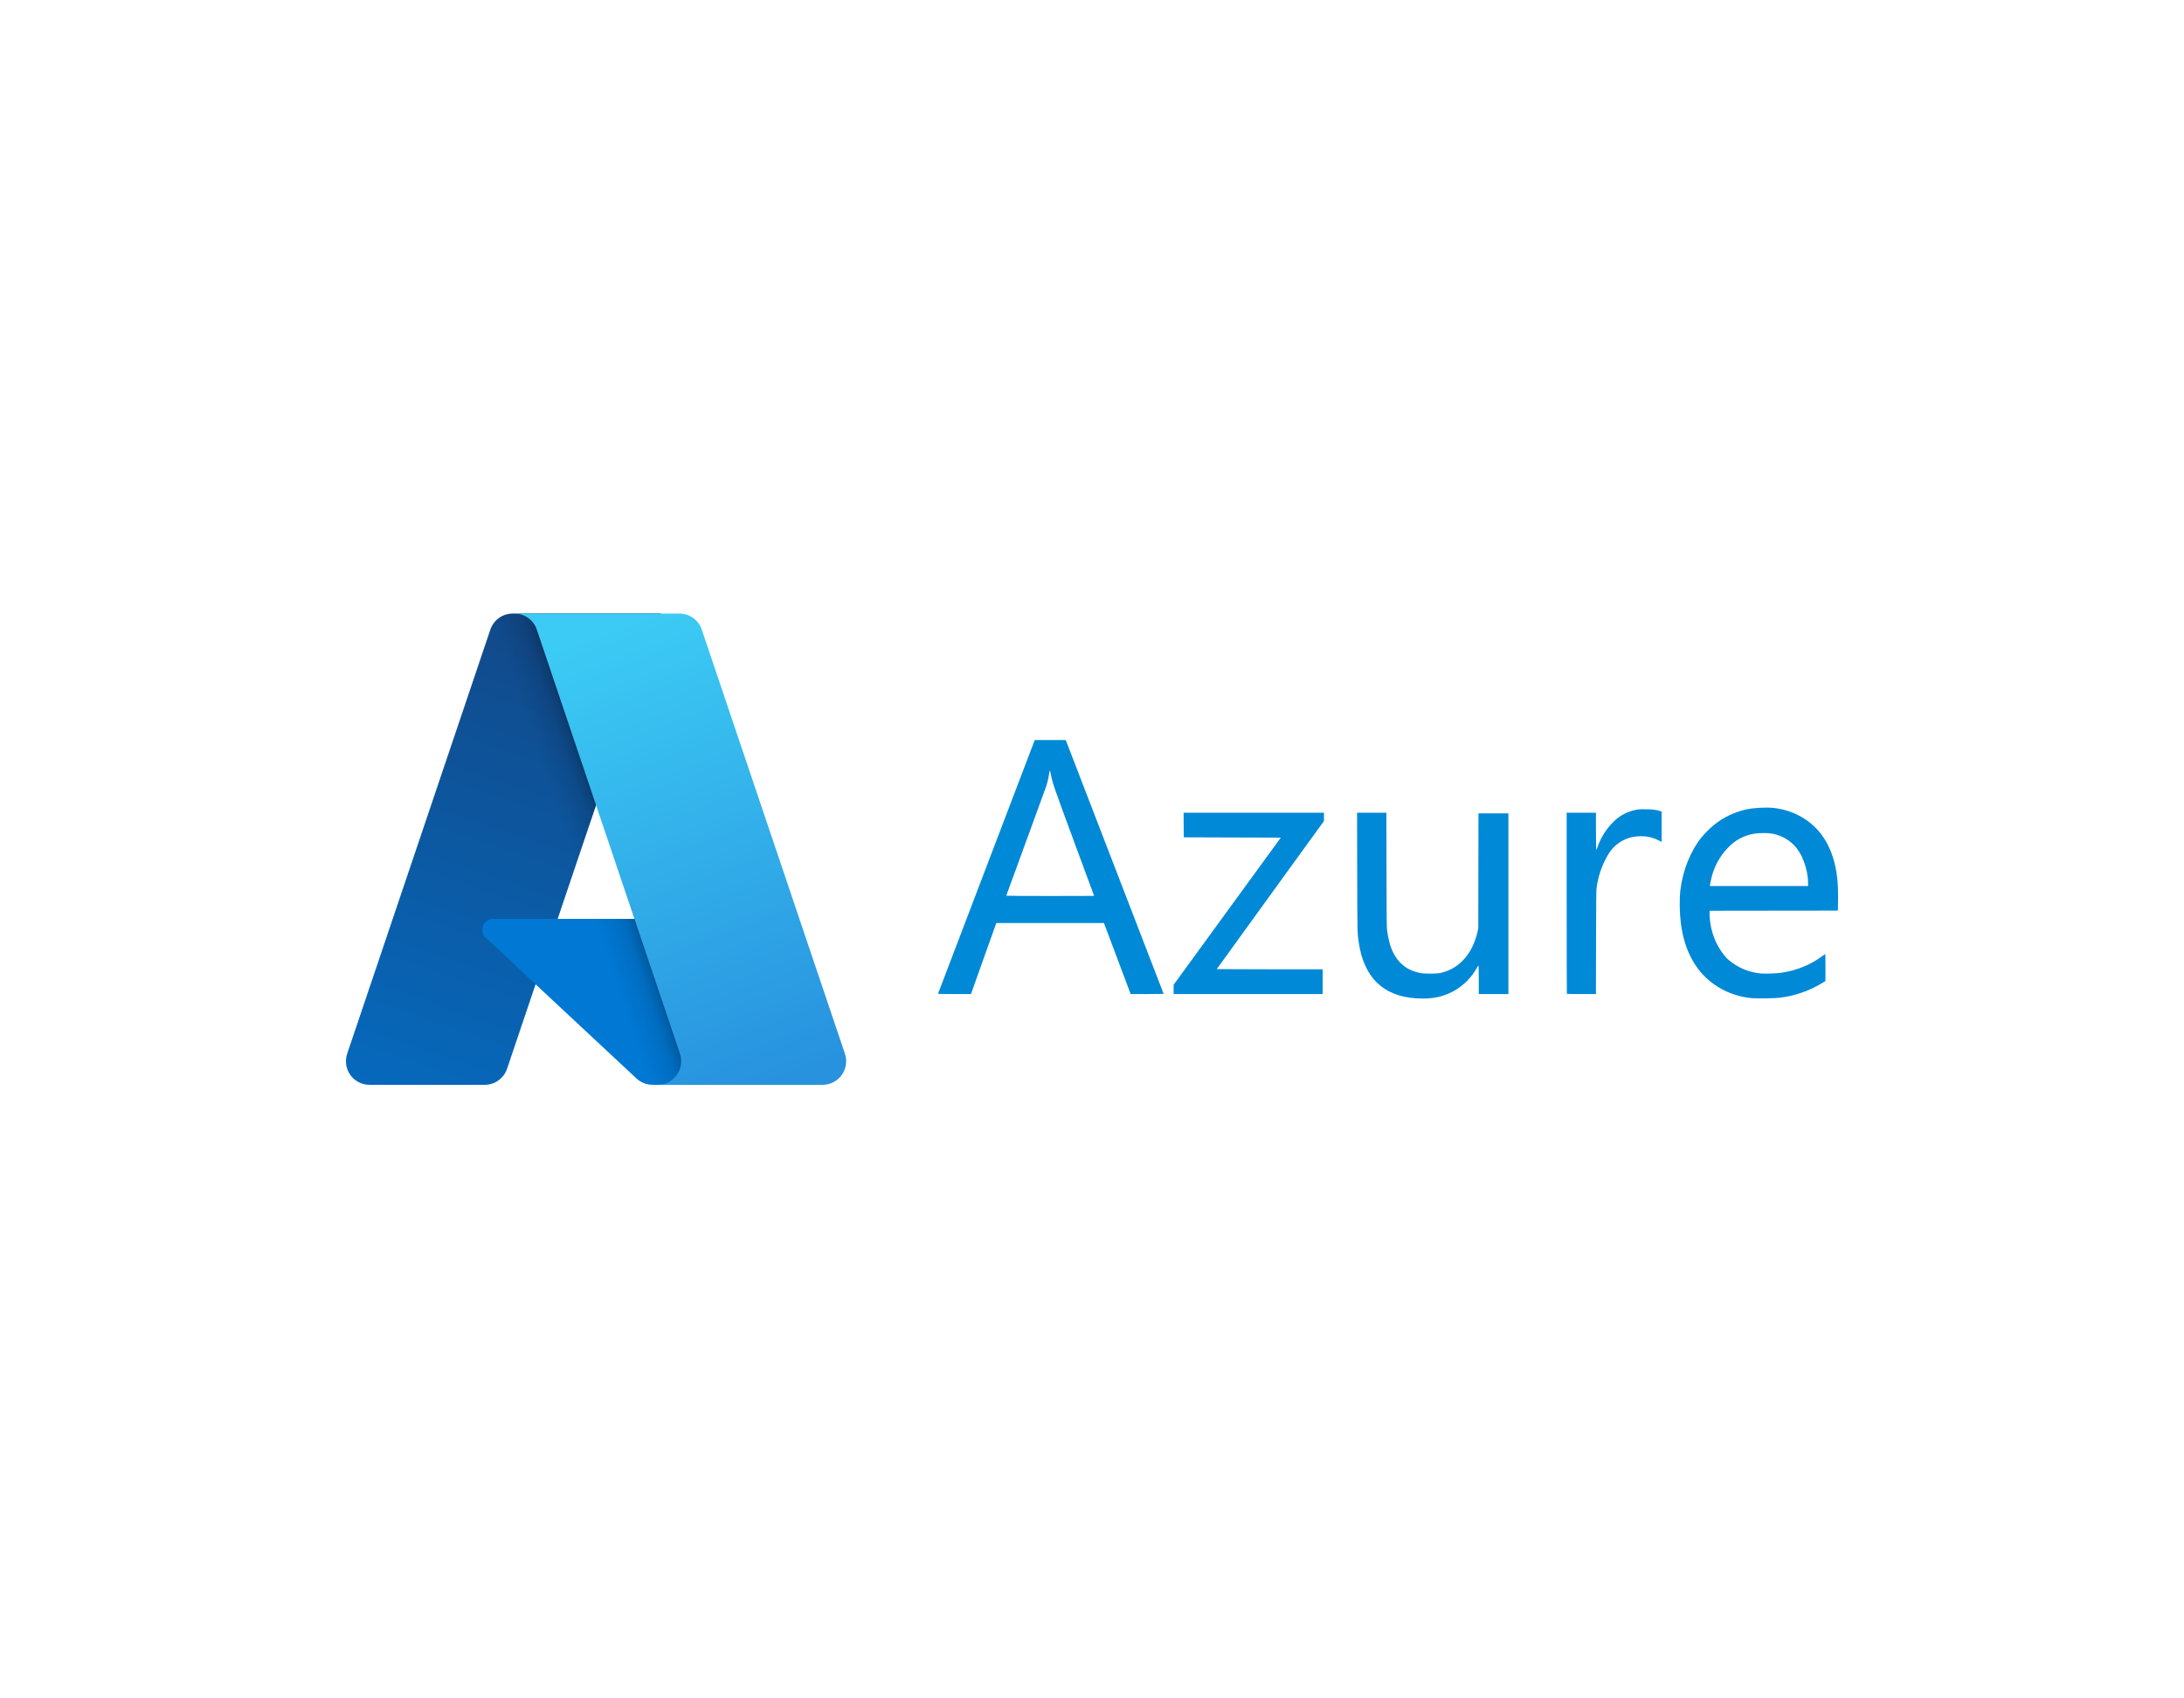 <svg width="180" height="140" viewBox="0 0 180 140" fill="none" xmlns="http://www.w3.org/2000/svg">
<path d="M116.718 82.293C113.988 82.118 112.401 80.565 111.981 77.66C111.869 76.887 111.869 76.867 111.857 71.85L111.846 66.994H114.262L114.271 71.691C114.28 75.924 114.285 76.421 114.326 76.718C114.49 77.927 114.817 78.74 115.375 79.323C115.821 79.79 116.343 80.063 117.066 80.208C117.406 80.277 118.377 80.277 118.688 80.208C119.386 80.066 120.026 79.719 120.526 79.212C121.117 78.622 121.554 77.785 121.766 76.839L121.836 76.52L121.844 71.784L121.852 67.046H124.319V81.94H121.878V80.758C121.878 79.956 121.869 79.58 121.85 79.586C121.794 79.65 121.748 79.722 121.711 79.799C121.266 80.59 120.612 81.243 119.822 81.688C118.902 82.193 117.979 82.373 116.718 82.293ZM144.418 82.281C143.424 82.198 142.462 81.885 141.611 81.365C139.863 80.285 138.829 78.505 138.527 76.057C138.422 75.209 138.409 74.071 138.497 73.351C138.692 71.741 139.325 70.161 140.227 69.034C140.457 68.744 140.982 68.221 141.271 67.99C142.05 67.368 142.962 66.933 143.937 66.719C144.503 66.596 145.499 66.538 146.1 66.593C147.61 66.733 148.992 67.443 149.932 68.56C150.888 69.695 151.412 71.281 151.48 73.234C151.49 73.632 151.492 74.029 151.485 74.427L151.472 75.063L146.186 75.069L140.9 75.076V75.312C140.9 76.029 141.074 76.846 141.376 77.542C141.636 78.141 142.085 78.795 142.451 79.112C143.203 79.761 144.141 80.157 145.131 80.244C145.505 80.279 146.457 80.242 146.882 80.177C148.097 79.99 149.252 79.514 150.183 78.817C150.293 78.734 150.398 78.657 150.417 78.646C150.444 78.629 150.451 78.843 150.45 79.746V80.866L150.199 81.021C149.12 81.68 147.912 82.099 146.657 82.247C146.275 82.294 144.875 82.315 144.418 82.281ZM149.018 72.826C149.018 71.625 148.511 70.29 147.794 69.603C147.282 69.112 146.629 68.796 145.927 68.699C145.579 68.645 144.846 68.666 144.479 68.739C143.729 68.882 143.04 69.248 142.502 69.789C141.909 70.375 141.461 71.092 141.193 71.881C141.093 72.171 140.977 72.646 140.94 72.91L140.923 73.036H149.018V72.826ZM77.313 81.906L81.302 71.439L85.28 61.005H87.836L87.942 61.275C88.266 62.106 95.905 81.917 95.905 81.927C95.905 81.934 95.293 81.939 94.545 81.939H93.185L92.085 79.011L90.983 76.083H82.117L82.079 76.183C82.058 76.237 81.587 77.555 81.033 79.11L80.027 81.939H78.664C77.586 81.939 77.304 81.933 77.313 81.906ZM90.174 73.849C90.174 73.844 89.434 71.838 88.528 69.389C86.834 64.811 86.739 64.535 86.605 63.8C86.542 63.456 86.51 63.446 86.473 63.76C86.42 64.101 86.343 64.437 86.243 64.767C86.198 64.906 85.435 66.997 84.547 69.415C84.004 70.886 83.465 72.36 82.932 73.835C82.932 73.847 84.562 73.857 86.553 73.857C88.545 73.857 90.174 73.853 90.174 73.849ZM96.727 81.559V81.177L101.144 75.112L105.561 69.047L101.561 69.034L97.563 69.021L97.556 68.007L97.549 66.994H109.117V67.678L104.7 73.776C102.27 77.13 100.282 79.88 100.282 79.886C100.282 79.893 102.246 79.899 104.646 79.899H109.011V81.939H96.727V81.559ZM129.138 81.922C129.128 81.912 129.121 78.549 129.121 74.449V66.993H131.535V68.53C131.535 69.376 131.545 70.067 131.557 70.067C131.57 70.067 131.629 69.929 131.688 69.76C131.968 68.972 132.43 68.261 133.037 67.685C133.559 67.179 134.225 66.848 134.944 66.738C135.151 66.705 135.326 66.698 135.74 66.709C136.26 66.723 136.531 66.761 136.847 66.864L136.947 66.896V69.4L136.662 69.258C136.168 69.008 135.615 68.897 135.063 68.938C134.674 68.958 134.419 69.008 134.108 69.124C133.477 69.357 132.941 69.793 132.587 70.365C132.046 71.248 131.701 72.237 131.577 73.265C131.557 73.442 131.546 74.887 131.541 77.734L131.534 81.941H130.345C129.691 81.941 129.148 81.932 129.138 81.922Z" fill="#0089D6"/>
<path d="M42.256 50.577H54.456L41.791 88.1C41.661 88.486 41.413 88.821 41.083 89.058C40.752 89.295 40.355 89.423 39.948 89.423H30.454C30.146 89.423 29.842 89.35 29.568 89.209C29.293 89.068 29.056 88.864 28.876 88.614C28.697 88.363 28.579 88.074 28.533 87.769C28.488 87.464 28.515 87.152 28.614 86.86L40.413 51.9C40.543 51.514 40.791 51.179 41.121 50.941C41.452 50.704 41.849 50.576 42.256 50.576V50.577Z" fill="url(#paint0_linear_1006_449)"/>
<path d="M59.982 75.745H40.637C40.457 75.745 40.282 75.799 40.133 75.9C39.984 76.001 39.869 76.144 39.803 76.311C39.737 76.479 39.723 76.662 39.762 76.838C39.802 77.013 39.894 77.172 40.025 77.295L52.456 88.898C52.819 89.236 53.295 89.423 53.79 89.423H64.744L59.982 75.745Z" fill="#0078D4"/>
<path d="M42.255 50.577C41.843 50.575 41.442 50.705 41.11 50.948C40.778 51.191 40.532 51.533 40.408 51.925L28.628 86.828C28.522 87.121 28.489 87.436 28.531 87.744C28.573 88.053 28.689 88.347 28.869 88.602C29.048 88.856 29.286 89.064 29.563 89.207C29.84 89.35 30.147 89.424 30.459 89.423H40.198C40.561 89.358 40.9 89.198 41.18 88.96C41.461 88.721 41.673 88.412 41.796 88.064L44.145 81.141L52.536 88.968C52.888 89.258 53.329 89.419 53.785 89.423H64.699L59.912 75.745L45.959 75.748L54.499 50.577H42.255Z" fill="url(#paint1_linear_1006_449)"/>
<path d="M57.837 51.898C57.707 51.513 57.46 51.178 57.13 50.941C56.799 50.704 56.403 50.577 55.997 50.577H42.4C42.807 50.577 43.203 50.704 43.533 50.941C43.863 51.178 44.111 51.513 44.241 51.898L56.04 86.86C56.139 87.152 56.167 87.463 56.121 87.769C56.075 88.074 55.958 88.363 55.778 88.614C55.598 88.865 55.361 89.069 55.087 89.21C54.812 89.35 54.508 89.424 54.2 89.424H67.797C68.105 89.423 68.409 89.35 68.683 89.209C68.957 89.068 69.194 88.864 69.374 88.613C69.554 88.363 69.671 88.073 69.717 87.768C69.763 87.463 69.735 87.152 69.637 86.86L57.837 51.898Z" fill="url(#paint2_linear_1006_449)"/>
<defs>
<linearGradient id="paint0_linear_1006_449" x1="46.703" y1="53.455" x2="34.033" y2="90.884" gradientUnits="userSpaceOnUse">
<stop stop-color="#114A8B"/>
<stop offset="1" stop-color="#0669BC"/>
</linearGradient>
<linearGradient id="paint1_linear_1006_449" x1="50.659" y1="70.898" x2="47.729" y2="71.889" gradientUnits="userSpaceOnUse">
<stop stop-opacity="0.3"/>
<stop offset="0.071" stop-opacity="0.2"/>
<stop offset="0.321" stop-opacity="0.1"/>
<stop offset="0.623" stop-opacity="0.05"/>
<stop offset="1" stop-opacity="0"/>
</linearGradient>
<linearGradient id="paint2_linear_1006_449" x1="49.047" y1="52.364" x2="62.955" y2="89.415" gradientUnits="userSpaceOnUse">
<stop stop-color="#3CCBF4"/>
<stop offset="1" stop-color="#2892DF"/>
</linearGradient>
</defs>
</svg>
